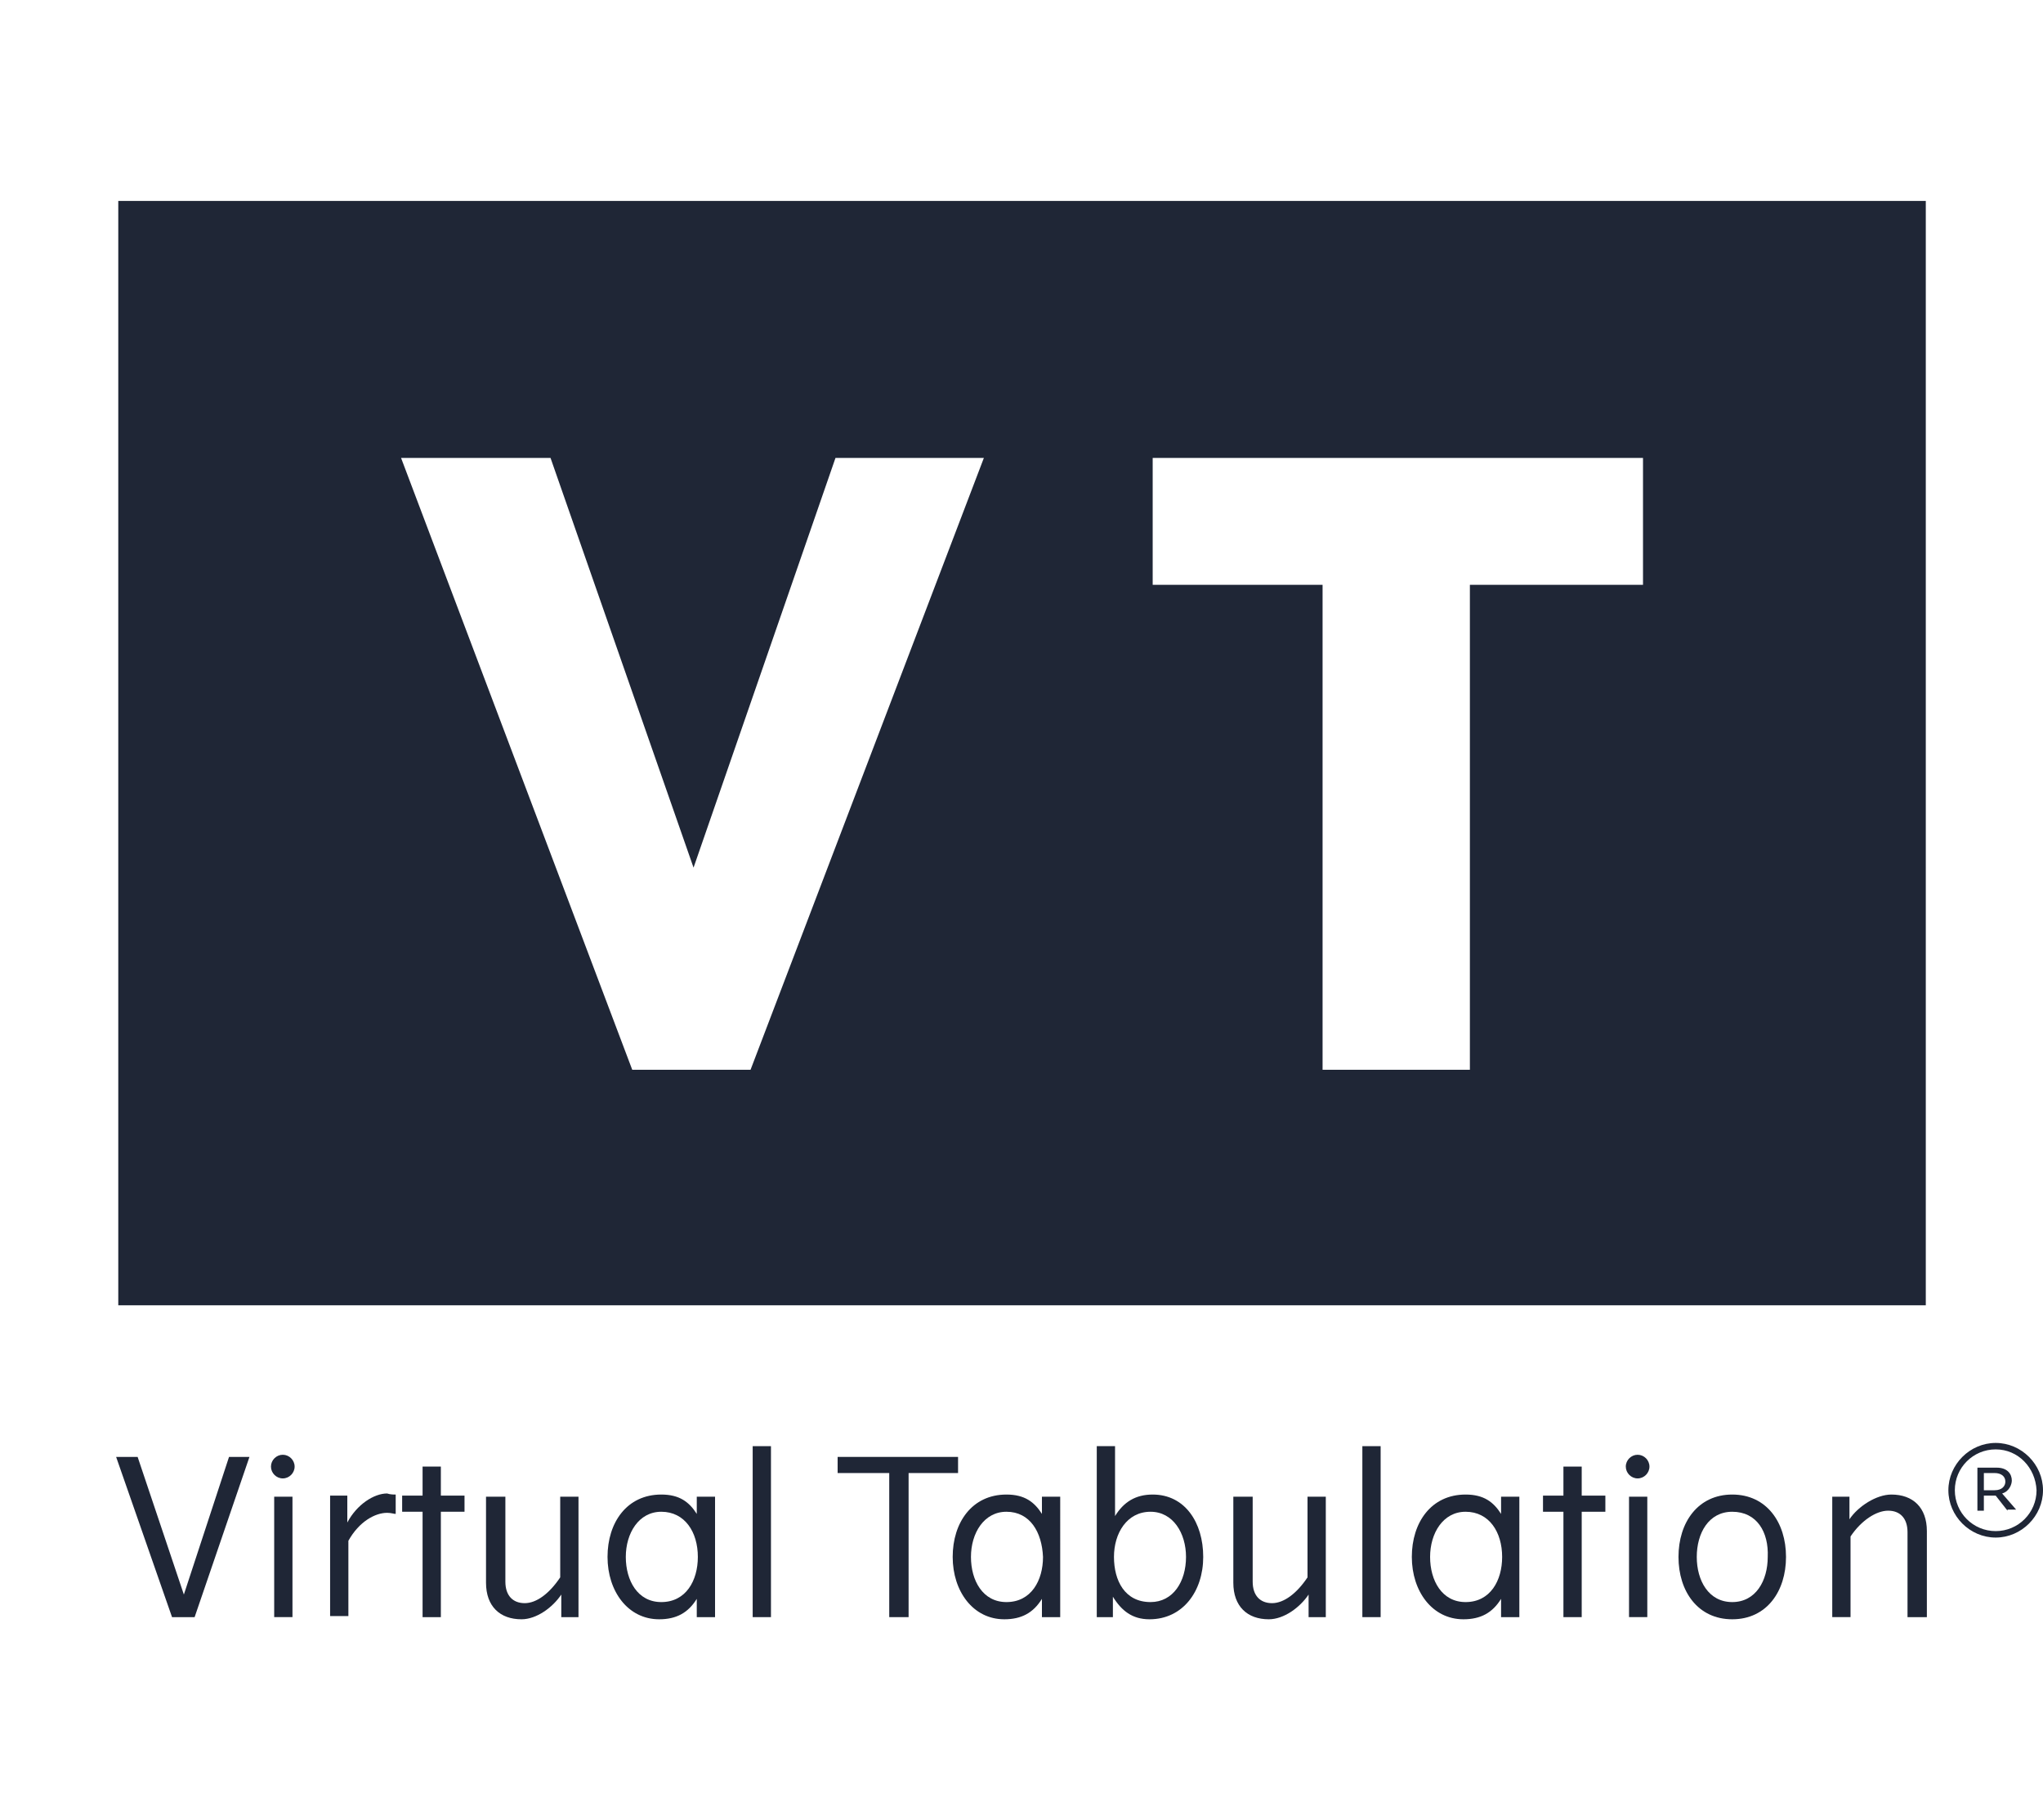 <svg width="110" height="98" version="1.1" xmlns="http://www.w3.org/2000/svg" x="0px" y="0px"
     viewBox="0 0 190 131.9" style="enable-background:new 0 0 190 131.9;" xml:space="preserve">
<style type="text/css">
        .vt-logo-icon-0 {enable-background:new;}
            .vt-logo-icon {
                fill: #1f2636;
            }
    </style>
    <g>
	<g class="vt-logo-icon-0">
		<path class="vt-logo-icon" d="M18.1,131.7h-2.1l-5.2-14.9h2l4.3,12.8l4.2-12.8h1.9L18.1,131.7z"/>
        <path class="vt-logo-icon" d="M26.3,116.6c0.6,0,1.1,0.5,1.1,1.1s-0.5,1.1-1.1,1.1c-0.6,0-1.1-0.5-1.1-1.1S25.7,116.6,26.3,116.6z
			 M25.5,120.5h1.7v11.2h-1.7V120.5z"/>
        <path class="vt-logo-icon" d="M36.8,120.3v1.8c-0.2,0-0.4-0.1-0.8-0.1c-1.1,0-2.6,0.8-3.6,2.6v7h-1.7v-11.2h1.6v2.5
			c0.9-1.7,2.5-2.7,3.7-2.7C36.3,120.3,36.6,120.3,36.8,120.3z"/>
        <path class="vt-logo-icon" d="M39.3,131.7v-9.8h-1.9v-1.5h1.9v-2.7H41v2.7h2.2v1.5H41v9.8H39.3z"/>
        <path class="vt-logo-icon" d="M45.3,120.5H47v7.9c0,1.3,0.7,2,1.8,2s2.3-0.9,3.3-2.4v-7.5h1.7v11.2h-1.6v-2.1c-0.8,1.2-2.3,2.3-3.7,2.3
			c-2,0-3.3-1.2-3.3-3.4V120.5z"/>
        <path class="vt-logo-icon" d="M66.5,131.7h-1.7V130c-0.8,1.3-1.9,1.9-3.5,1.9c-2.9,0-4.8-2.6-4.8-5.8s1.8-5.8,5-5.8c1.7,0,2.6,0.7,3.3,1.8
			l0-1.6h1.7V131.7z M61.5,121.9c-2.1,0-3.3,2-3.3,4.2c0,2.2,1.1,4.2,3.3,4.2c2.3,0,3.4-2,3.4-4.2C64.9,123.8,63.7,121.9,61.5,121.9
			z"/>
        <path class="vt-logo-icon" d="M71.7,115.8v15.9H70v-15.9H71.7z"/>
        <path class="vt-logo-icon" d="M77.9,118.3v-1.5h11.2v1.5h-4.6v13.4h-1.8v-13.4H77.9z"/>
        <path class="vt-logo-icon" d="M98.6,131.7h-1.7V130c-0.8,1.3-1.9,1.9-3.5,1.9c-2.9,0-4.8-2.6-4.8-5.8s1.8-5.8,5-5.8c1.7,0,2.6,0.7,3.3,1.8
			l0-1.6h1.7V131.7z M93.6,121.9c-2.1,0-3.3,2-3.3,4.2c0,2.2,1.1,4.2,3.3,4.2c2.3,0,3.4-2,3.4-4.2C96.9,123.8,95.8,121.9,93.6,121.9
			z"/>
        <path class="vt-logo-icon" d="M102,115.8h1.7v6.5c0.8-1.3,1.9-2,3.5-2c3,0,4.7,2.6,4.7,5.8c0,3.2-1.9,5.8-5,5.8c-1.6,0-2.6-0.8-3.4-2.1v1.9
			H102V115.8z M107,121.9c-2.2,0-3.4,2-3.4,4.2c0,2.2,1,4.2,3.4,4.2c2.1,0,3.3-1.9,3.3-4.2C110.3,123.9,109.1,121.9,107,121.9z"/>
        <path class="vt-logo-icon" d="M114.8,120.5h1.7v7.9c0,1.3,0.7,2,1.8,2s2.3-0.9,3.3-2.4v-7.5h1.7v11.2h-1.6v-2.1c-0.8,1.2-2.3,2.3-3.7,2.3
			c-2,0-3.3-1.2-3.3-3.4V120.5z"/>
        <path class="vt-logo-icon" d="M128.4,115.8v15.9h-1.7v-15.9H128.4z"/>
        <path class="vt-logo-icon" d="M141.3,131.7h-1.7V130c-0.8,1.3-1.9,1.9-3.5,1.9c-2.9,0-4.8-2.6-4.8-5.8s1.8-5.8,5-5.8c1.7,0,2.6,0.7,3.3,1.8
			l0-1.6h1.7V131.7z M136.3,121.9c-2.1,0-3.3,2-3.3,4.2c0,2.2,1.1,4.2,3.3,4.2c2.3,0,3.4-2,3.4-4.2
			C139.7,123.8,138.5,121.9,136.3,121.9z"/>
        <path class="vt-logo-icon" d="M145.4,131.7v-9.8h-1.9v-1.5h1.9v-2.7h1.7v2.7h2.2v1.5h-2.2v9.8H145.4z"/>
        <path class="vt-logo-icon" d="M152.3,116.6c0.6,0,1.1,0.5,1.1,1.1s-0.5,1.1-1.1,1.1c-0.6,0-1.1-0.5-1.1-1.1S151.7,116.6,152.3,116.6z
			 M151.5,120.5h1.7v11.2h-1.7V120.5z"/>
        <path class="vt-logo-icon" d="M161.1,131.9c-3.2,0-5-2.6-5-5.8s1.8-5.8,5-5.8s5,2.6,5,5.8S164.3,131.9,161.1,131.9z M161.1,121.9
			c-2.2,0-3.3,2-3.3,4.2c0,2.2,1.1,4.2,3.3,4.2c2.2,0,3.3-2,3.3-4.2C164.5,123.8,163.4,121.9,161.1,121.9z"/>
	</g>
        <g class="st0">
		<path class="vt-logo-icon" d="M179.1,131.7h-1.7v-7.9c0-1.3-0.7-2-1.8-2s-2.5,0.9-3.5,2.4v7.5h-1.7v-11.2h1.6v2.1c0.8-1.2,2.5-2.3,3.9-2.3
			c2,0,3.3,1.2,3.3,3.4V131.7z"/>
	</g>
        <g class="st0">
		<path class="vt-logo-icon" d="M185.6,124.3c-2.4,0-4.4-2-4.4-4.4c0-2.4,2-4.4,4.4-4.4c2.4,0,4.4,2,4.4,4.4C190,122.3,188,124.3,185.6,124.3
			z M185.6,116.1c-2.1,0-3.8,1.7-3.8,3.8c0,2.1,1.7,3.8,3.8,3.8c2.1,0,3.8-1.7,3.8-3.8C189.3,117.8,187.7,116.1,185.6,116.1z
			 M186.7,121.8l-1.1-1.4h-1.1v1.4h-0.6v-4h1.8c1,0,1.4,0.6,1.4,1.2c0,0.3-0.2,1-0.9,1.2l1.3,1.5H186.7z M185.5,118.3h-1v1.6h1
			c0.7,0,1-0.4,1-0.8C186.5,118.6,186.1,118.3,185.5,118.3z"/>
	</g>
</g>
    <path class="vt-logo-icon" d="M11,0v102.7h168.1V0H11z M69.8,80.8h-11L37.3,23.9h13.9L64.5,62l13.2-38.1h13.8L69.8,80.8z M152.8,35.7h-16.1
	v45.1H123V35.7h-15.8V23.9h45.6V35.7z"/>
</svg>